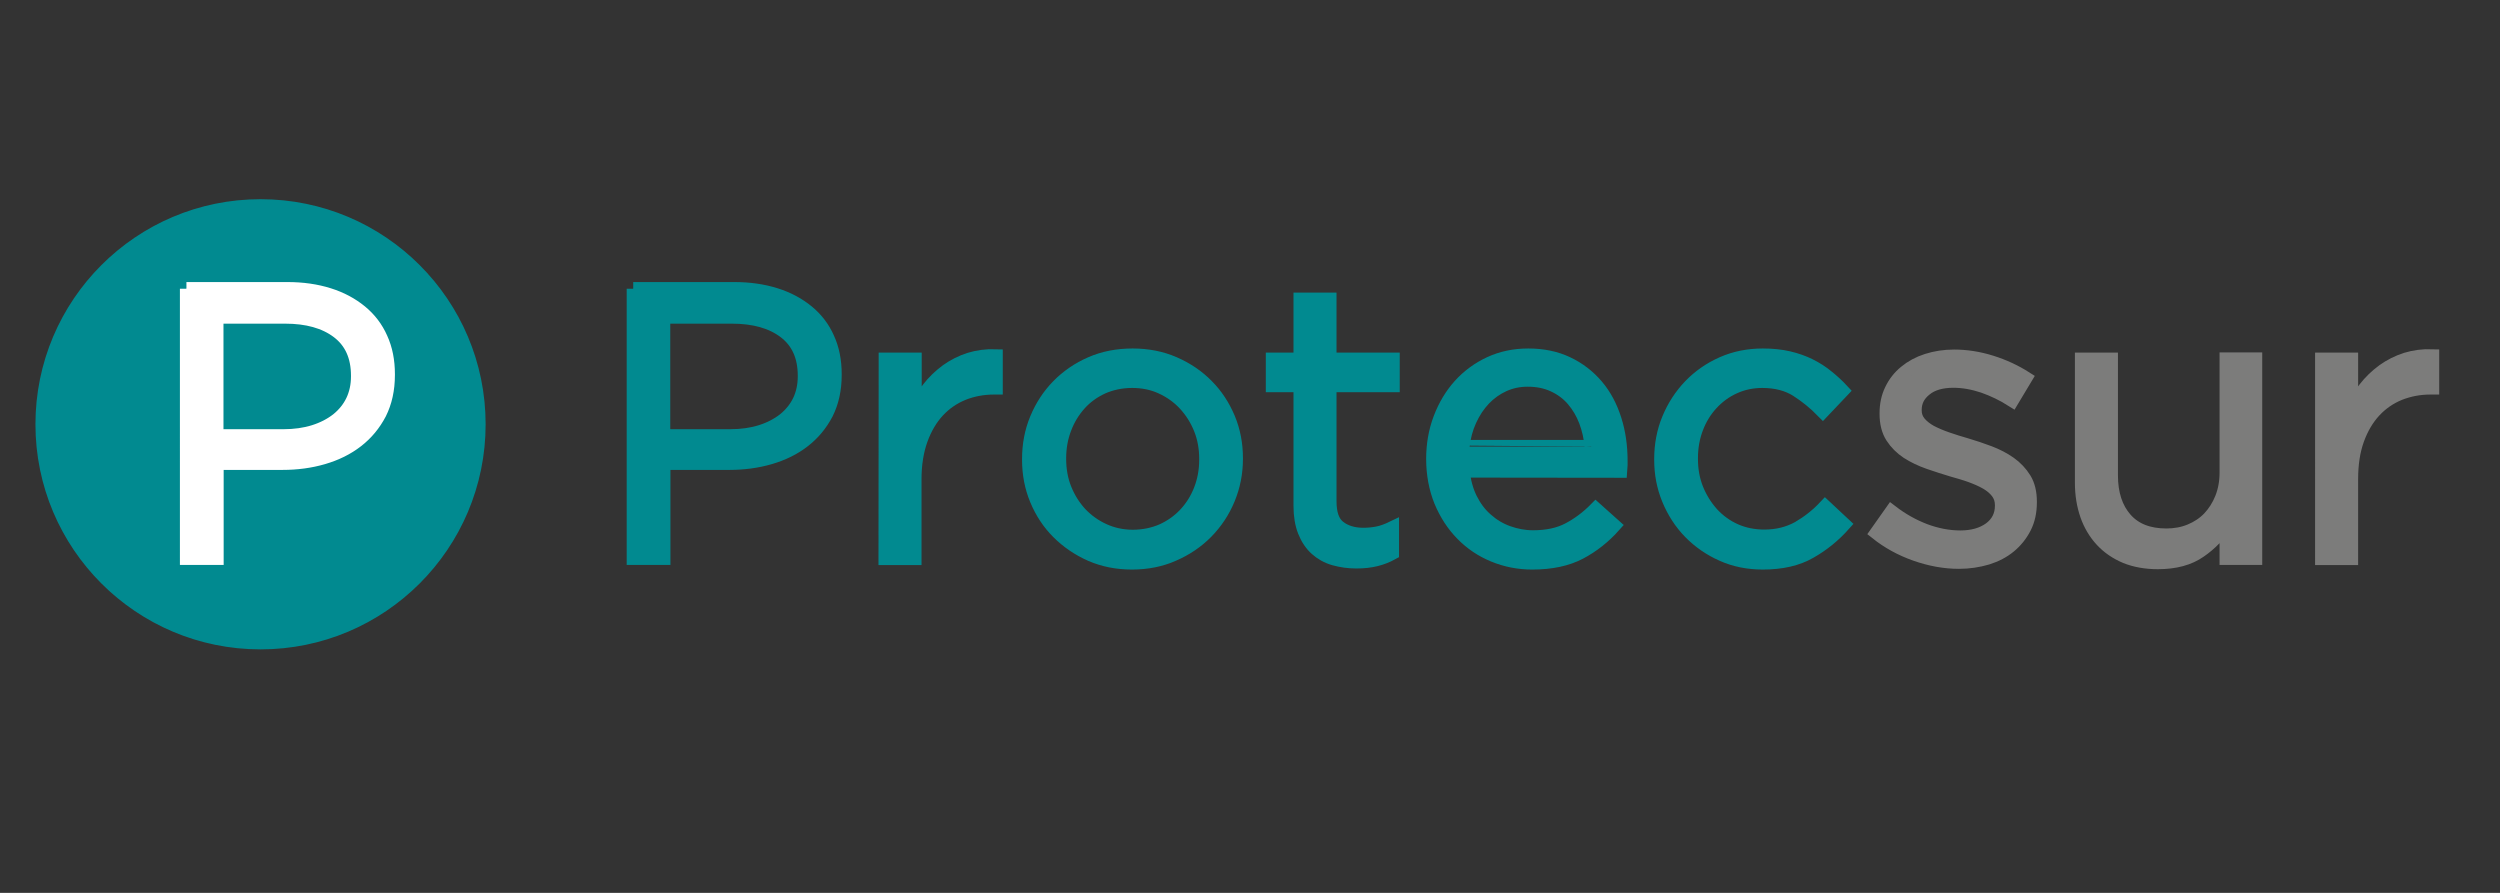 <?xml version="1.0" encoding="utf-8"?>
<!-- Generator: Adobe Illustrator 24.1.1, SVG Export Plug-In . SVG Version: 6.00 Build 0)  -->
<svg version="1.1" id="Capa_1" xmlns="http://www.w3.org/2000/svg" xmlns:xlink="http://www.w3.org/1999/xlink" x="0px" y="0px"
	 viewBox="0 0 140 50" style="enable-background:new 0 0 140 50;" xml:space="preserve">
<rect x="0" y="0" width="140" height="50" fill="#333333" stroke="none"/>
<style type="text/css">
	.st0{fill:#018A90;stroke:#018A90;stroke-width:0.25;stroke-miterlimit:10;}
	.st1{fill:#FFFFFF;stroke:#FFFFFF;stroke-width:0.75;stroke-miterlimit:10;}
	.st2{fill:#018A90;stroke:#018A90;stroke-width:0.75;stroke-miterlimit:10;}
	.st3{fill:#7C7C7B;stroke:#7C7C7B;stroke-width:0.75;stroke-miterlimit:10;}
</style>
<circle class="st0" cx="14.59" cy="23.76" r="12.48"/>
<g>
	<path class="st1" d="M10.44,16.17h5.65c0.85,0,1.62,0.11,2.32,0.33c0.7,0.22,1.29,0.54,1.79,0.95s0.88,0.91,1.14,1.5
		c0.27,0.59,0.4,1.26,0.4,2V21c0,0.82-0.16,1.53-0.47,2.15c-0.32,0.61-0.74,1.12-1.28,1.54c-0.54,0.42-1.17,0.73-1.89,0.94
		c-0.72,0.21-1.48,0.31-2.28,0.31h-3.67v5.32h-1.7V16.17H10.44z M15.88,24.41c0.62,0,1.19-0.08,1.7-0.24s0.95-0.39,1.32-0.68
		c0.37-0.3,0.65-0.65,0.84-1.05s0.29-0.86,0.29-1.36v-0.04c0-1.08-0.37-1.9-1.11-2.46c-0.74-0.56-1.73-0.83-2.95-0.83h-3.83v6.66
		C12.14,24.41,15.88,24.41,15.88,24.41z"/>
</g>
<path class="st2" d="M35.46,16.17h5.65c0.85,0,1.62,0.11,2.32,0.33s1.29,0.54,1.79,0.95s0.88,0.91,1.14,1.5
	c0.27,0.59,0.4,1.26,0.4,2V21c0,0.82-0.16,1.53-0.47,2.15c-0.32,0.61-0.74,1.12-1.28,1.54c-0.54,0.42-1.17,0.73-1.89,0.94
	c-0.72,0.21-1.48,0.31-2.28,0.31h-3.67v5.32h-1.7V16.17H35.46z M40.9,24.41c0.62,0,1.19-0.08,1.7-0.24
	c0.51-0.16,0.95-0.39,1.32-0.68c0.37-0.3,0.65-0.65,0.84-1.05s0.29-0.86,0.29-1.36v-0.04c0-1.08-0.37-1.9-1.11-2.46
	c-0.74-0.56-1.73-0.83-2.95-0.83h-3.83v6.66C37.16,24.41,40.9,24.41,40.9,24.41z"/>
<path class="st2" d="M49.58,20.12h1.66v2.91c0.2-0.46,0.45-0.88,0.75-1.27c0.3-0.39,0.65-0.72,1.03-1c0.39-0.28,0.81-0.49,1.27-0.64
	c0.46-0.14,0.96-0.21,1.49-0.19v1.79h-0.13c-0.6,0-1.18,0.11-1.71,0.32c-0.54,0.22-1.01,0.54-1.41,0.97s-0.72,0.97-0.95,1.61
	c-0.23,0.64-0.35,1.38-0.35,2.21v4.44h-1.66L49.58,20.12L49.58,20.12z"/>
<path class="st2" d="M63.39,31.52c-0.83,0-1.6-0.15-2.31-0.46c-0.7-0.31-1.31-0.73-1.83-1.25s-0.92-1.13-1.21-1.83
	s-0.43-1.44-0.43-2.23V25.7c0-0.79,0.14-1.54,0.43-2.24c0.29-0.7,0.69-1.32,1.21-1.85s1.13-0.95,1.84-1.26s1.49-0.46,2.34-0.46
	c0.83,0,1.61,0.15,2.32,0.46s1.33,0.73,1.84,1.25c0.52,0.52,0.92,1.14,1.21,1.83c0.29,0.7,0.43,1.44,0.43,2.23v0.04
	c0,0.79-0.15,1.54-0.44,2.24c-0.29,0.7-0.7,1.32-1.22,1.85c-0.52,0.53-1.14,0.95-1.85,1.26C65,31.37,64.23,31.52,63.39,31.52z
	 M63.44,30.04c0.6,0,1.16-0.12,1.66-0.34c0.5-0.23,0.93-0.54,1.29-0.93s0.64-0.84,0.84-1.36s0.3-1.07,0.3-1.66V25.7
	c0-0.6-0.1-1.17-0.31-1.69s-0.5-0.98-0.87-1.38s-0.81-0.71-1.31-0.94c-0.5-0.23-1.05-0.34-1.64-0.34c-0.6,0-1.16,0.12-1.66,0.34
	c-0.5,0.23-0.93,0.54-1.28,0.93s-0.63,0.84-0.83,1.37c-0.2,0.52-0.3,1.08-0.3,1.67v0.04c0,0.6,0.1,1.17,0.31,1.69
	c0.21,0.52,0.5,0.98,0.86,1.37c0.37,0.39,0.8,0.7,1.3,0.93C62.3,29.92,62.85,30.04,63.44,30.04z"/>
<path class="st2" d="M75.96,31.46c-0.45,0-0.86-0.06-1.25-0.17s-0.72-0.3-1-0.55s-0.5-0.58-0.66-0.98s-0.24-0.88-0.24-1.44v-6.73
	h-1.55v-1.47h1.55v-3.36h1.66v3.36h3.54v1.47h-3.54v6.49c0,0.69,0.17,1.17,0.52,1.44s0.8,0.41,1.36,0.41c0.29,0,0.56-0.03,0.81-0.08
	s0.52-0.15,0.81-0.29v1.42c-0.29,0.16-0.59,0.28-0.92,0.36C76.73,31.42,76.36,31.46,75.96,31.46z"/>
<path class="st2" d="M81.93,26.37c0.06,0.59,0.2,1.11,0.43,1.57s0.52,0.85,0.88,1.16c0.36,0.32,0.76,0.56,1.21,0.72
	s0.91,0.25,1.4,0.25c0.78,0,1.44-0.14,1.99-0.43c0.55-0.29,1.06-0.67,1.52-1.14l1.04,0.93c-0.56,0.63-1.2,1.14-1.92,1.52
	s-1.61,0.57-2.67,0.57c-0.76,0-1.48-0.14-2.16-0.42s-1.26-0.67-1.77-1.19c-0.5-0.51-0.9-1.12-1.2-1.84
	c-0.29-0.72-0.44-1.51-0.44-2.37c0-0.8,0.13-1.56,0.4-2.27c0.27-0.71,0.64-1.33,1.11-1.85s1.04-0.94,1.69-1.24s1.37-0.45,2.14-0.45
	c0.82,0,1.55,0.15,2.2,0.46s1.19,0.73,1.64,1.26s0.78,1.16,1.01,1.88s0.34,1.49,0.34,2.31c0,0.07,0,0.15,0,0.25
	c0,0.09-0.01,0.21-0.02,0.33L81.93,26.37L81.93,26.37z M89.11,25.01c-0.04-0.5-0.15-0.98-0.32-1.43s-0.41-0.85-0.7-1.19
	c-0.29-0.34-0.65-0.61-1.08-0.81s-0.91-0.3-1.46-0.3c-0.47,0-0.92,0.09-1.34,0.28s-0.78,0.45-1.1,0.78
	c-0.32,0.34-0.58,0.73-0.79,1.19c-0.21,0.46-0.34,0.95-0.4,1.48C81.92,25.01,89.11,25.01,89.11,25.01z"/>
<path class="st2" d="M98.72,31.52c-0.82,0-1.58-0.15-2.27-0.46c-0.7-0.31-1.3-0.73-1.81-1.25c-0.51-0.52-0.91-1.14-1.2-1.84
	c-0.29-0.7-0.43-1.44-0.43-2.22V25.7c0-0.79,0.14-1.54,0.43-2.24c0.29-0.7,0.69-1.32,1.2-1.85c0.51-0.53,1.11-0.95,1.81-1.26
	s1.46-0.46,2.27-0.46c0.53,0,1.01,0.05,1.44,0.15s0.83,0.24,1.19,0.42s0.69,0.39,0.99,0.64c0.3,0.24,0.58,0.5,0.84,0.78l-1.1,1.16
	c-0.45-0.46-0.93-0.85-1.46-1.19c-0.52-0.33-1.17-0.5-1.93-0.5c-0.56,0-1.09,0.11-1.57,0.33c-0.49,0.22-0.91,0.53-1.27,0.92
	c-0.36,0.39-0.64,0.84-0.84,1.37c-0.2,0.52-0.3,1.09-0.3,1.69v0.04c0,0.6,0.1,1.17,0.31,1.69s0.5,0.98,0.86,1.38
	c0.37,0.4,0.8,0.71,1.29,0.93c0.5,0.22,1.04,0.33,1.63,0.33c0.72,0,1.35-0.16,1.91-0.47c0.55-0.32,1.05-0.71,1.5-1.19l1.06,0.99
	c-0.56,0.63-1.2,1.15-1.91,1.55C100.65,31.32,99.77,31.52,98.72,31.52z"/>
<path class="st3" d="M109.7,31.48c-0.8,0-1.62-0.15-2.44-0.44s-1.54-0.69-2.18-1.2l0.84-1.19c0.6,0.46,1.23,0.81,1.89,1.06
	c0.65,0.24,1.31,0.37,1.97,0.37c0.68,0,1.23-0.16,1.66-0.47c0.43-0.32,0.65-0.75,0.65-1.29v-0.04c0-0.27-0.08-0.51-0.23-0.71
	c-0.15-0.2-0.36-0.38-0.62-0.53c-0.26-0.15-0.56-0.28-0.89-0.4s-0.69-0.22-1.04-0.32c-0.43-0.13-0.87-0.27-1.3-0.42
	s-0.83-0.34-1.19-0.57c-0.35-0.23-0.64-0.52-0.86-0.86s-0.33-0.78-0.33-1.29v-0.04c0-0.47,0.09-0.91,0.28-1.3
	c0.19-0.4,0.45-0.73,0.79-1.01c0.34-0.28,0.74-0.5,1.21-0.65s0.97-0.23,1.52-0.23c0.69,0,1.39,0.11,2.09,0.33s1.34,0.52,1.92,0.89
	l-0.75,1.25c-0.52-0.33-1.06-0.59-1.63-0.79c-0.57-0.19-1.13-0.29-1.67-0.29c-0.66,0-1.19,0.15-1.57,0.46
	c-0.39,0.31-0.58,0.69-0.58,1.15v0.04c0,0.26,0.08,0.48,0.24,0.68c0.16,0.19,0.37,0.36,0.64,0.51c0.27,0.14,0.57,0.27,0.92,0.39
	c0.34,0.12,0.7,0.23,1.08,0.34c0.43,0.13,0.86,0.27,1.28,0.43s0.81,0.36,1.15,0.6c0.34,0.24,0.62,0.54,0.83,0.88
	c0.21,0.34,0.31,0.77,0.31,1.27v0.04c0,0.53-0.1,1-0.31,1.41s-0.49,0.76-0.84,1.05c-0.35,0.29-0.77,0.51-1.25,0.66
	C110.78,31.4,110.26,31.48,109.7,31.48z"/>
<path class="st3" d="M120.84,31.5c-0.67,0-1.28-0.11-1.8-0.32c-0.52-0.22-0.97-0.52-1.34-0.92c-0.37-0.4-0.65-0.87-0.84-1.41
	c-0.19-0.55-0.29-1.15-0.29-1.81v-6.92h1.66v6.5c0,1.03,0.27,1.85,0.8,2.45c0.53,0.6,1.29,0.9,2.29,0.9c0.47,0,0.92-0.08,1.33-0.25
	s0.76-0.4,1.06-0.71c0.29-0.31,0.53-0.68,0.7-1.11s0.26-0.9,0.26-1.42v-6.37h1.64v11.15h-1.64v-1.94c-0.37,0.6-0.86,1.12-1.47,1.54
	C122.59,31.29,121.8,31.5,120.84,31.5z"/>
<path class="st3" d="M130.02,20.12h1.66v2.91c0.2-0.46,0.45-0.88,0.75-1.27c0.3-0.39,0.65-0.72,1.03-1
	c0.39-0.28,0.81-0.49,1.27-0.64c0.46-0.14,0.96-0.21,1.49-0.19v1.79h-0.13c-0.6,0-1.17,0.11-1.71,0.32
	c-0.54,0.22-1.01,0.54-1.41,0.97c-0.4,0.43-0.72,0.97-0.95,1.61c-0.23,0.64-0.34,1.38-0.34,2.21v4.44h-1.66V20.12z"/>
</svg>
